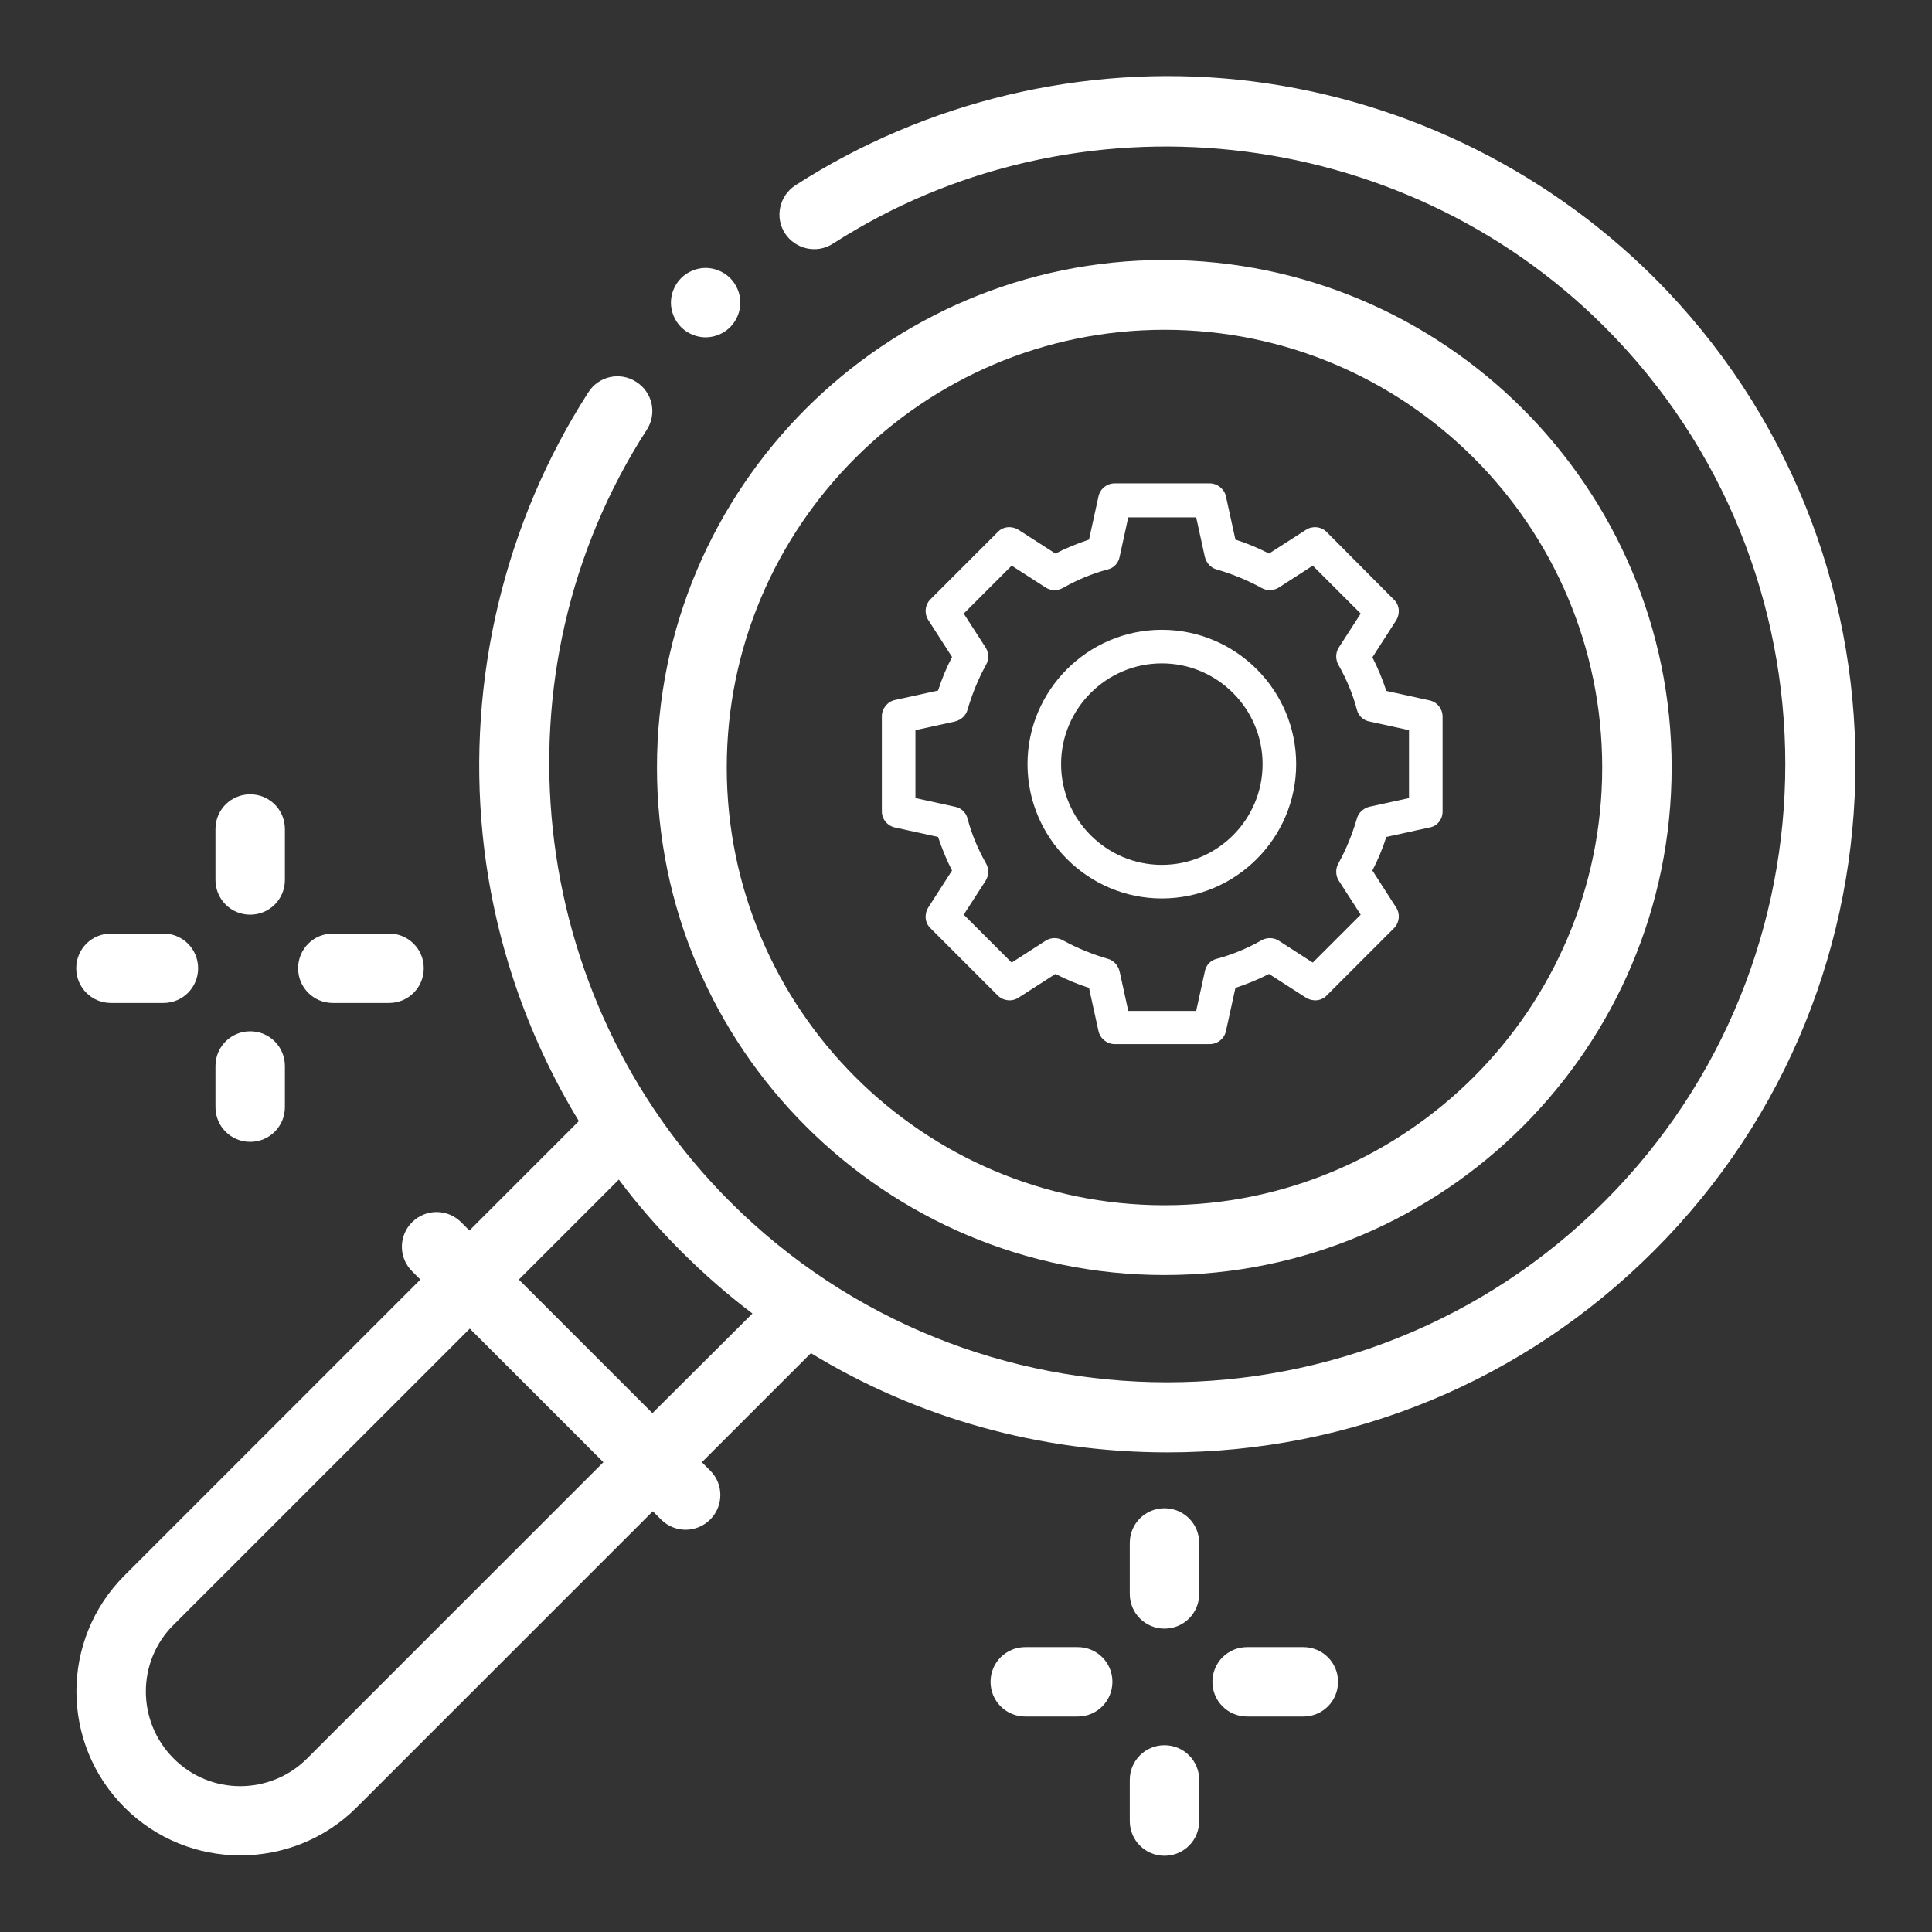 <?xml version="1.0" encoding="utf-8"?>
<!-- Generator: Adobe Illustrator 24.0.0, SVG Export Plug-In . SVG Version: 6.00 Build 0)  -->
<svg version="1.1" id="Livello_1" xmlns="http://www.w3.org/2000/svg" xmlns:xlink="http://www.w3.org/1999/xlink" x="0px" y="0px"
	 viewBox="0 0 512 512" style="enable-background:new 0 0 512 512;" xml:space="preserve">
<rect x="0" y="0" width="512" height="512" fill="#333333" stroke="none"/>
<style type="text/css">
	.st0{fill:#FFFFFF;}
</style>
<g>
	<path class="st0" d="M438.4,73.6C408.7,44,369.5,25.4,327.9,21.1c-41-4.2-82.6,5.8-117.1,28c-4.3,2.8-5.5,8.5-2.8,12.7
		c2.8,4.3,8.5,5.5,12.7,2.8c64.3-41.4,150.4-32.1,204.5,22c63.9,63.9,63.9,167.9,0,231.8c-63.9,63.9-167.9,63.9-231.8,0
		c-54.2-54.2-63.5-140.2-22-204.5c2.8-4.3,1.5-10-2.8-12.7c-4.3-2.8-10-1.5-12.7,2.8c-22.2,34.5-32.1,76.1-28,117.1
		c2.7,27,11.5,53,25.5,76l-29,29l-2.2-2.2c-3.6-3.6-9.4-3.6-13,0c-3.6,3.6-3.6,9.4,0,13l2.2,2.2L33,417.5c-17,17-17,44.5,0,61.5
		c8.5,8.5,19.6,12.7,30.7,12.7S86,487.5,94.5,479l78.5-78.5l2.2,2.2c1.8,1.8,4.2,2.7,6.5,2.7s4.7-0.9,6.5-2.7c3.6-3.6,3.6-9.4,0-13
		l-2.2-2.2l28.9-28.9c28.2,17.2,60.7,26.3,94.5,26.3c48.7,0,94.5-19,128.9-53.4C509.5,260.4,509.5,144.7,438.4,73.6z M81.4,466
		c-9.8,9.8-25.7,9.8-35.4,0c-9.8-9.8-9.8-25.7,0-35.4l78.5-78.5l35.4,35.4L81.4,466z M172.9,374.5l-35.4-35.4l26.5-26.5
		c5,6.7,10.5,13,16.5,19c6,6,12.3,11.5,18.9,16.5L172.9,374.5z"/>
	<path class="st0" d="M345.4,436.5h-14.9c-5.1,0-9.2,4.1-9.2,9.2s4.1,9.2,9.2,9.2h14.9c5.1,0,9.2-4.1,9.2-9.2
		S350.5,436.5,345.4,436.5z"/>
	<path class="st0" d="M285.6,436.5h-13.9c-5.1,0-9.2,4.1-9.2,9.2s4.1,9.2,9.2,9.2h13.9c5.1,0,9.2-4.1,9.2-9.2
		S290.7,436.5,285.6,436.5z"/>
	<path class="st0" d="M308.6,399.7c-5.1,0-9.2,4.1-9.2,9.2v13.5c0,5.1,4.1,9.2,9.2,9.2c5.1,0,9.2-4.1,9.2-9.2v-13.5
		C317.8,403.8,313.7,399.7,308.6,399.7z"/>
	<path class="st0" d="M308.6,462.5c-5.1,0-9.2,4.1-9.2,9.2v10.9c0,5.1,4.1,9.2,9.2,9.2c5.1,0,9.2-4.1,9.2-9.2v-10.9
		C317.8,466.6,313.7,462.5,308.6,462.5z"/>
	<path class="st0" d="M88.2,265.8h14.9c5.1,0,9.2-4.1,9.2-9.2c0-5.1-4.1-9.2-9.2-9.2H88.2c-5.1,0-9.2,4.1-9.2,9.2
		C79,261.7,83.1,265.8,88.2,265.8z"/>
	<path class="st0" d="M29.4,265.8h13.9c5.1,0,9.2-4.1,9.2-9.2c0-5.1-4.1-9.2-9.2-9.2H29.4c-5.1,0-9.2,4.1-9.2,9.2
		C20.2,261.7,24.3,265.8,29.4,265.8z"/>
	<path class="st0" d="M66.3,242.4c5.1,0,9.2-4.1,9.2-9.2v-13.5c0-5.1-4.1-9.2-9.2-9.2s-9.2,4.1-9.2,9.2v13.5
		C57.1,238.3,61.2,242.4,66.3,242.4z"/>
	<path class="st0" d="M66.3,302.6c5.1,0,9.2-4.1,9.2-9.2v-10.9c0-5.1-4.1-9.2-9.2-9.2s-9.2,4.1-9.2,9.2v10.9
		C57.1,298.5,61.2,302.6,66.3,302.6z"/>
	<path class="st0" d="M187,89.4c2.4,0,4.8-1,6.5-2.7c1.7-1.7,2.7-4.1,2.7-6.5c0-2.4-1-4.8-2.7-6.5c-1.7-1.7-4.1-2.7-6.5-2.7
		c-2.4,0-4.8,1-6.5,2.7c-1.7,1.7-2.7,4.1-2.7,6.5c0,2.4,1,4.8,2.7,6.5C182.2,88.4,184.6,89.4,187,89.4z"/>
	<path class="st0" d="M308.6,337.9c-74.1,0-134.5-60.3-134.5-134.5c0-74.1,60.3-134.5,134.5-134.5C382.7,69,443,129.3,443,203.4
		C443,277.6,382.7,337.9,308.6,337.9z M308.6,87.4c-64,0-116,52.1-116,116c0,64,52.1,116,116,116c64,0,116-52.1,116-116
		C424.6,139.4,372.6,87.4,308.6,87.4z"/>
	<path class="st0" d="M343.5,202.5c0-19.6-16-35.6-35.6-35.6c-19.6,0-35.6,16-35.6,35.6s16,35.6,35.6,35.6
		C327.5,238.1,343.5,222.1,343.5,202.5z M334.6,202.5c0,14.7-12,26.7-26.7,26.7c-14.7,0-26.7-12-26.7-26.7s12-26.7,26.7-26.7
		C322.6,175.8,334.6,187.8,334.6,202.5z"/>
	<path class="st0" d="M382.3,215.1v-25.2c0-2.1-1.5-3.9-3.5-4.3l-11.4-2.5c-1-3-2.2-6-3.7-8.9l6.3-9.8c1.1-1.8,0.9-4.1-0.6-5.5
		L351.6,141c-1.5-1.5-3.8-1.7-5.5-0.6l-9.8,6.3c-2.9-1.5-5.8-2.7-8.9-3.7l-2.5-11.4c-0.4-2-2.3-3.5-4.3-3.5h-25.2
		c-2.1,0-3.9,1.5-4.3,3.5l-2.5,11.4c-3,1-6,2.2-8.9,3.7l-9.8-6.3c-1.8-1.1-4.1-0.9-5.5,0.6l-17.8,17.8c-1.5,1.5-1.7,3.8-0.6,5.5
		l6.3,9.8c-1.5,2.9-2.7,5.8-3.7,8.9l-11.4,2.5c-2,0.4-3.5,2.3-3.5,4.3v25.2c0,2.1,1.5,3.9,3.5,4.3l11.4,2.5c1,3,2.2,6,3.7,8.9
		l-6.3,9.8c-1.1,1.8-0.9,4.1,0.6,5.5l17.8,17.8c1.5,1.5,3.8,1.7,5.5,0.6l9.8-6.3c2.9,1.5,5.8,2.7,8.9,3.7l2.5,11.4
		c0.4,2,2.3,3.5,4.3,3.5h25.2c2.1,0,3.9-1.5,4.3-3.5l2.5-11.4c3-1,6-2.2,8.9-3.7l9.8,6.3c1.8,1.1,4.1,0.9,5.5-0.6l17.8-17.8
		c1.5-1.5,1.7-3.8,0.6-5.5l-6.3-9.8c1.5-2.9,2.7-5.8,3.7-8.9l11.4-2.5C380.8,219,382.3,217.2,382.3,215.1z M373.4,211.5l-10.5,2.3
		c-1.6,0.4-2.9,1.6-3.3,3.1c-1.2,4.1-2.8,8.1-4.9,11.9c-0.8,1.4-0.8,3.2,0.1,4.6l5.8,9l-12.7,12.7l-9-5.8c-1.4-0.9-3.2-0.9-4.6-0.1
		c-3.7,2.1-7.7,3.8-11.9,4.9c-1.6,0.4-2.8,1.7-3.1,3.3l-2.3,10.5h-18l-2.3-10.5c-0.4-1.6-1.6-2.9-3.1-3.3c-4.1-1.2-8.1-2.8-11.9-4.9
		c-1.4-0.8-3.2-0.8-4.6,0.1l-9,5.8l-12.7-12.7l5.8-9c0.9-1.4,0.9-3.2,0.1-4.6c-2.1-3.7-3.8-7.7-4.9-11.9c-0.4-1.6-1.7-2.8-3.3-3.1
		l-10.5-2.3v-18l10.5-2.3c1.6-0.4,2.9-1.6,3.3-3.1c1.2-4.1,2.8-8.1,4.9-11.9c0.8-1.4,0.8-3.2-0.1-4.6l-5.8-9l12.7-12.7l9,5.8
		c1.4,0.9,3.2,0.9,4.6,0.1c3.7-2.1,7.7-3.8,11.9-4.9c1.6-0.4,2.8-1.7,3.1-3.3l2.3-10.5h18l2.3,10.5c0.4,1.6,1.6,2.9,3.1,3.3
		c4.1,1.2,8.1,2.8,11.9,4.9c1.4,0.8,3.2,0.8,4.6-0.1l9-5.8l12.7,12.7l-5.8,9c-0.9,1.4-0.9,3.2-0.1,4.6c2.1,3.7,3.8,7.7,4.9,11.9
		c0.4,1.6,1.7,2.8,3.3,3.1l10.5,2.3V211.5z"/>
</g>
</svg>
